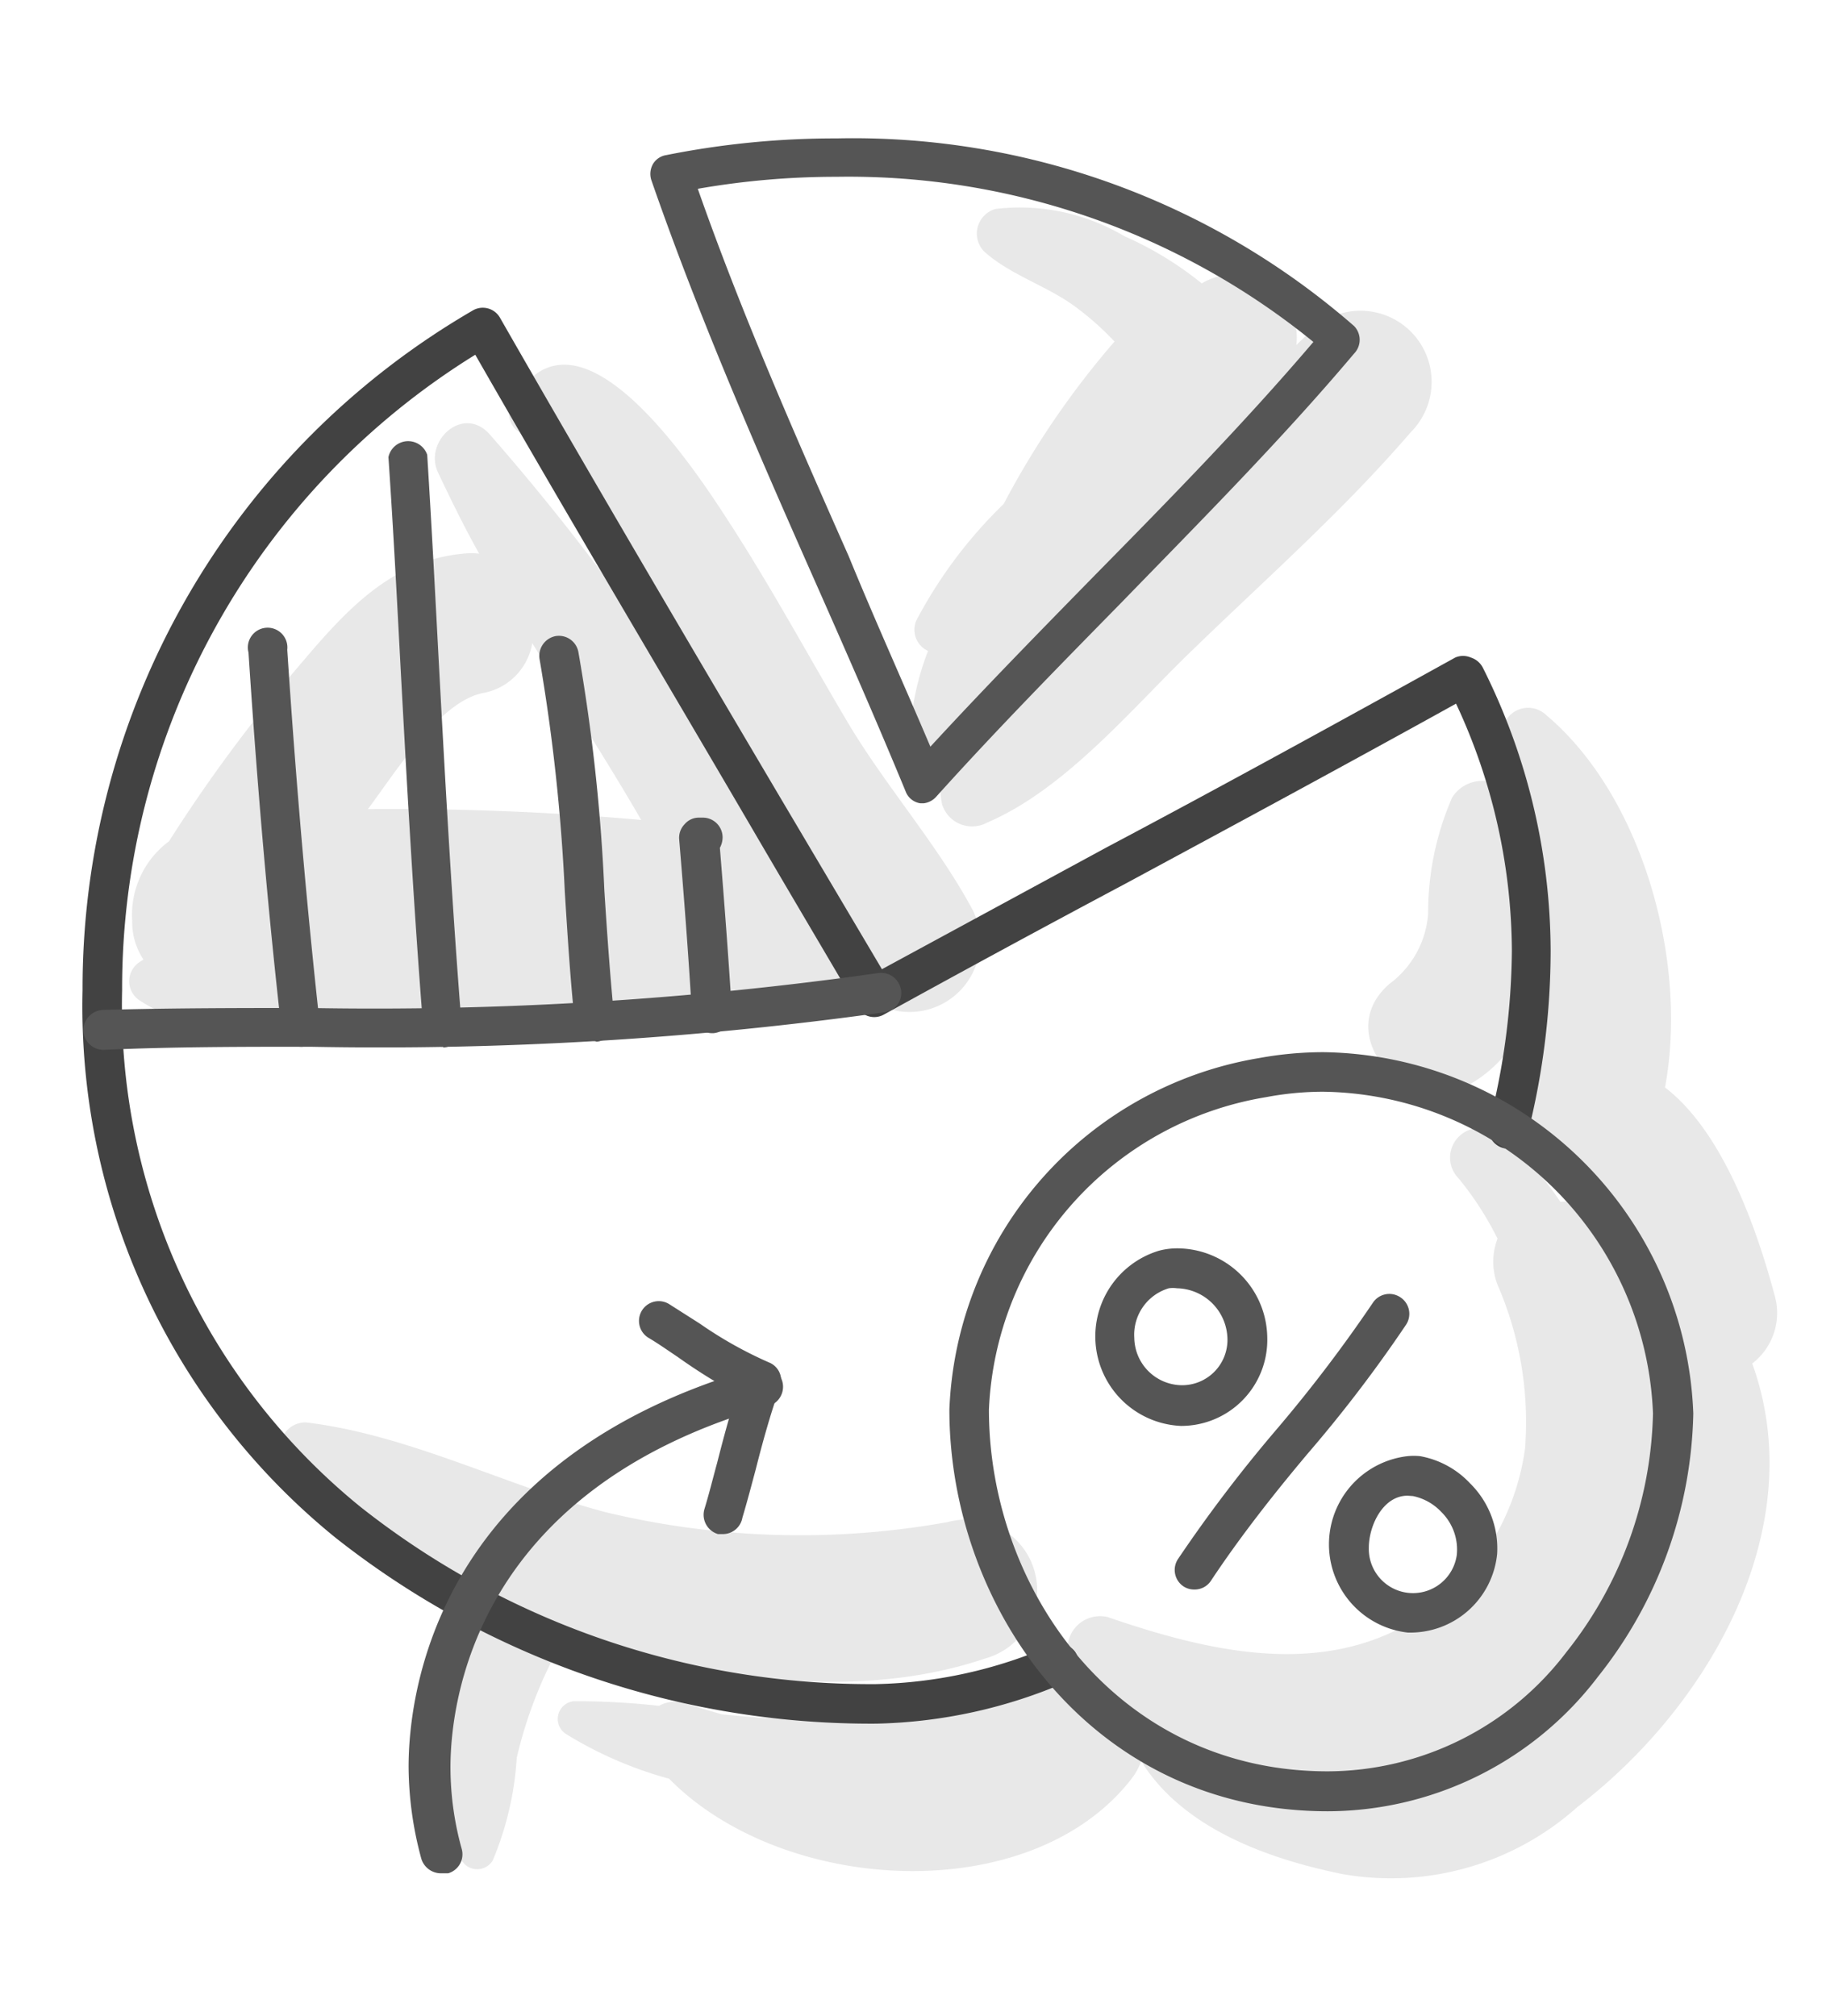 <svg id="Layer_1" data-name="Layer 1" xmlns="http://www.w3.org/2000/svg" viewBox="0 0 47 52"><defs><style>.cls-1{fill:#e8e8e8;}.cls-2{fill:#424242;}.cls-3{fill:#555;}</style></defs><path class="cls-1" d="M24.45,39.26A21.47,21.47,0,0,1,15.6,39c-2.55-.68-5.08-2-7.71-2.31a.65.65,0,0,0-.56,1,12.51,12.51,0,0,0,5.08,3.66c-.87,1.8-1.89,5.09-.42,6.74a.47.47,0,0,0,.72-.1,8.09,8.09,0,0,0,.62-2.65,11.27,11.27,0,0,1,1.17-3,1.34,1.34,0,0,0,.07-.18l.76.24c3.13.95,6.93,1.45,10.08.38A1.82,1.82,0,0,0,24.45,39.26Z"/><path class="cls-1" d="M45.78,33.42c-.43-1.61-1.3-4.2-2.83-5.37.61-3.27-.6-7.54-3.07-9.61a.67.67,0,0,0-1.11.65c.07.52.17,1,.28,1.54a.92.92,0,0,0-1.59-.06,7.43,7.43,0,0,0-.62,3,2.48,2.48,0,0,1-1,1.81c-1.5,1.3.41,3.43,2,2.63a3.33,3.33,0,0,0,1.72-2.48c-.07,1-.21,2-.25,3a1.44,1.44,0,0,0,1,1.68,1.83,1.83,0,0,1,1.13,1.08A2,2,0,0,0,40.25,31a7.22,7.22,0,0,0-1.54-1.68.76.76,0,0,0-1.08,1.08,8.18,8.18,0,0,1,1,1.55,1.66,1.66,0,0,0,0,1.19,8.87,8.87,0,0,1,.71,4.22,6.29,6.29,0,0,1-2,3.8c-2.59,2.27-5.83,1.56-8.77.55a.84.84,0,0,0-.93,1.22c.08.12.18.23.27.35a1.65,1.65,0,0,0-.7,0,10.64,10.64,0,0,0-1.82.67,45.63,45.63,0,0,1-5.22.37c-.52,0-1-.05-1.55-.1l-.92-.27A.83.83,0,0,0,17,44a20,20,0,0,0-2.18-.12.46.46,0,0,0-.23.84,10.08,10.08,0,0,0,2.67,1.16c2.95,3,9.33,3.35,11.93,0a1.62,1.62,0,0,0,.27-.52.37.37,0,0,0,.05.18c1.1,1.66,3.25,2.42,5.12,2.8a7.21,7.21,0,0,0,6.06-1.73c3.37-2.57,6.05-7.18,4.51-11.44A1.64,1.64,0,0,0,45.78,33.42ZM29.49,45.18a1.67,1.67,0,0,0,0-.5l.33.21A.45.45,0,0,0,29.49,45.18Zm6,.49a9.46,9.46,0,0,0,1.5-.4A5,5,0,0,1,35.51,45.67Z"/><path class="cls-1" d="M25.1,23.49c-.9-1.69-2.25-3.2-3.24-4.87s-1.93-3.41-3-5.07c-.79-1.22-4-6.28-5.66-3.12a.53.53,0,0,0,.72.72c.48-.21,2.49,4.14,3.42,6.18a60.23,60.23,0,0,0-4.72-6.14c-.69-.75-1.7.2-1.32,1s.68,1.41,1.06,2.09a1.77,1.77,0,0,0-.4,0c-2.09.19-3.3,1.79-4.6,3.31a39.19,39.19,0,0,0-3,4.11,2.36,2.36,0,0,0-.95,2.05,1.75,1.75,0,0,0,.29,1l-.09.06a.59.59,0,0,0,0,1c1.69,1.11,4.26.75,6.19.73,2.42,0,4.85-.14,7.27-.27,1.37-.07,3.7.18,4.8-1l.39.38A1.82,1.82,0,0,0,25.1,23.49ZM9.49,20.87c.71-.94,1.85-2.8,3-3a1.57,1.57,0,0,0,1.24-1.28c.94,1.52,1.91,3,2.81,4.56C14.18,20.94,11.83,20.85,9.49,20.87Z"/><path class="cls-1" d="M33.8,8.55l-.36.35A1.62,1.62,0,0,0,31,7.31,8.82,8.82,0,0,0,29,6.09a5.28,5.28,0,0,0-3.32-.7.66.66,0,0,0-.29,1.1c.68.61,1.62.88,2.36,1.43a7.44,7.44,0,0,1,1,.89A22.14,22.14,0,0,0,25.89,13a11.86,11.86,0,0,0-2.25,3,.6.6,0,0,0,.3.79,6.91,6.91,0,0,0-.46,2.08.53.53,0,0,0,.9.37l.22-.2a2.38,2.38,0,0,0-.3,1.7.81.81,0,0,0,1.16.48c2.06-.88,3.78-3,5.36-4.51,1.87-1.81,3.87-3.58,5.57-5.56A1.83,1.83,0,0,0,33.8,8.55Z"/><path class="cls-2" d="M22.6,44.46a22.28,22.28,0,0,1-13.95-4.8A17.64,17.64,0,0,1,2.13,25.54,20.21,20.21,0,0,1,12.21,8a.51.51,0,0,1,.69.2c2.41,4.21,4.92,8.47,7.35,12.58L22.75,25l5.79-3.14c3-1.59,6-3.24,9-4.9a.51.51,0,0,1,.4,0,.53.53,0,0,1,.31.26A16.36,16.36,0,0,1,40,24.52a19.38,19.38,0,0,1-.59,4.72.51.51,0,1,1-1-.25A18.37,18.37,0,0,0,39,24.52a15.18,15.18,0,0,0-1.44-6.37c-2.85,1.58-5.74,3.14-8.54,4.65q-3.12,1.66-6.22,3.37a.51.51,0,0,1-.69-.19c-.92-1.57-1.84-3.12-2.75-4.68-2.34-4-4.77-8.08-7.1-12.15A19.22,19.22,0,0,0,3.15,25.54,16.65,16.65,0,0,0,9.3,38.87a21.21,21.21,0,0,0,13.3,4.57,11.94,11.94,0,0,0,4.53-1,.5.5,0,0,1,.66.27.51.51,0,0,1-.27.67A13,13,0,0,1,22.6,44.46Z"/><path class="cls-3" d="M23.83,20.72h-.09a.48.48,0,0,1-.38-.31c-.78-1.89-1.62-3.8-2.44-5.65C19.47,11.48,18,8.1,16.8,4.64a.52.52,0,0,1,.05-.42A.49.49,0,0,1,17.19,4a22.15,22.15,0,0,1,4.39-.43A19.65,19.65,0,0,1,34.93,8.41a.51.51,0,0,1,0,.71c-1.88,2.23-4,4.36-6,6.42-1.59,1.62-3.24,3.3-4.77,5A.52.52,0,0,1,23.83,20.72ZM18,4.87c1.13,3.22,2.53,6.4,3.89,9.47C22.57,16,23.3,17.61,24,19.26c1.39-1.51,2.85-3,4.26-4.44,1.89-1.92,3.84-3.91,5.62-6A19,19,0,0,0,21.58,4.56,20.7,20.7,0,0,0,18,4.87Z"/><path class="cls-3" d="M2.67,27.08a.52.52,0,0,1-.52-.5.53.53,0,0,1,.5-.53C4.44,26,6.26,26,8,26a92.6,92.6,0,0,0,14.65-.9.52.52,0,0,1,.59.42.5.5,0,0,1-.42.59A93.72,93.72,0,0,1,8,27C6.27,27,4.46,27,2.67,27.08Z"/><path class="cls-3" d="M7.76,27a.51.51,0,0,1-.5-.45c-.34-3-.62-6.2-.85-9.72a.51.51,0,1,1,1-.07c.23,3.51.51,6.67.84,9.67a.51.51,0,0,1-.45.57Z"/><path class="cls-3" d="M11.43,27a.5.5,0,0,1-.51-.47c-.24-3-.41-6.07-.57-9-.1-1.88-.2-3.83-.33-5.74a.52.52,0,0,1,1-.06c.12,1.91.22,3.86.32,5.74.16,2.95.33,6,.57,9a.51.51,0,0,1-.47.55Z"/><path class="cls-3" d="M15.34,26.85a.52.52,0,0,1-.51-.46c-.12-1.13-.19-2.27-.26-3.38a48.75,48.75,0,0,0-.65-6,.52.52,0,0,1,.4-.6.51.51,0,0,1,.6.41,47.58,47.58,0,0,1,.67,6.15c.07,1.1.15,2.24.26,3.34a.51.51,0,0,1-.46.56Z"/><path class="cls-3" d="M18.37,26.65a.52.52,0,0,1-.52-.48c-.09-1.55-.21-3.08-.33-4.52a.5.5,0,0,1,.14-.39.48.48,0,0,1,.37-.17h.1a.51.51,0,0,1,.51.52.59.59,0,0,1-.07.26c.11,1.35.22,2.79.31,4.23a.52.52,0,0,1-.48.55Z"/><path class="cls-3" d="M11.37,48.32a.53.53,0,0,1-.5-.37,9.17,9.17,0,0,1-.33-2.38c0-1.82.65-7.93,9-10.3a.51.51,0,0,1,.28,1c-7.61,2.17-8.2,7.68-8.2,9.32a7.88,7.88,0,0,0,.29,2.1.51.51,0,0,1-.35.63Z"/><path class="cls-3" d="M18.66,39.57l-.14,0a.52.52,0,0,1-.35-.64c.12-.39.22-.8.33-1.2.15-.59.31-1.19.5-1.78A14.54,14.54,0,0,1,17.48,35c-.24-.16-.48-.33-.73-.48a.51.51,0,1,1,.53-.87l.77.49a10.47,10.47,0,0,0,1.78,1,.5.5,0,0,1,.29.64c-.25.7-.45,1.43-.63,2.14-.11.41-.22.83-.34,1.23A.51.51,0,0,1,18.66,39.57Z"/><path class="cls-3" d="M34.25,46.72c-6.11,0-9.76-5.27-9.76-10.36a9.57,9.57,0,0,1,8-9.07,9.21,9.21,0,0,1,1.65-.15,9.68,9.68,0,0,1,9.54,9.32,11.25,11.25,0,0,1-2.46,6.79A8.78,8.78,0,0,1,34.25,46.72ZM32.66,28.3a8.54,8.54,0,0,0-7.15,8.06c0,4.59,3.27,9.33,8.74,9.33a7.76,7.76,0,0,0,6.16-3.08,10.22,10.22,0,0,0,2.23-6.15,8.63,8.63,0,0,0-8.52-8.3A7.94,7.94,0,0,0,32.66,28.3Z"/><path class="cls-3" d="M30.46,36.78a2.31,2.31,0,0,1-.56-4.52,1.82,1.82,0,0,1,.46-.06,2.33,2.33,0,0,1,2.33,2.29A2.22,2.22,0,0,1,30.46,36.78Zm-.1-3.55a.75.75,0,0,0-.21,0,1.25,1.25,0,0,0-.89,1.28,1.24,1.24,0,0,0,1.2,1.22,1.17,1.17,0,0,0,1.2-1.26A1.33,1.33,0,0,0,30.36,33.23Z"/><path class="cls-3" d="M36.31,42.11a2.29,2.29,0,0,1,0-4.55,1.67,1.67,0,0,1,.32,0,2.33,2.33,0,0,1,1.29.7,2.36,2.36,0,0,1,.7,1.82A2.25,2.25,0,0,1,36.31,42.11Zm0-3.53c-.64,0-1,.78-1,1.34a1.14,1.14,0,0,0,2.27.18,1.36,1.36,0,0,0-.4-1.1,1.39,1.39,0,0,0-.73-.41Z"/><path class="cls-3" d="M30.81,41a.5.5,0,0,1-.28-.08.51.51,0,0,1-.14-.71,37,37,0,0,1,2.54-3.34,37.23,37.23,0,0,0,2.48-3.26.51.51,0,0,1,.71-.15.51.51,0,0,1,.15.71,35.32,35.32,0,0,1-2.55,3.34c-.84,1-1.71,2.1-2.48,3.26A.5.5,0,0,1,30.81,41Z"/></svg>